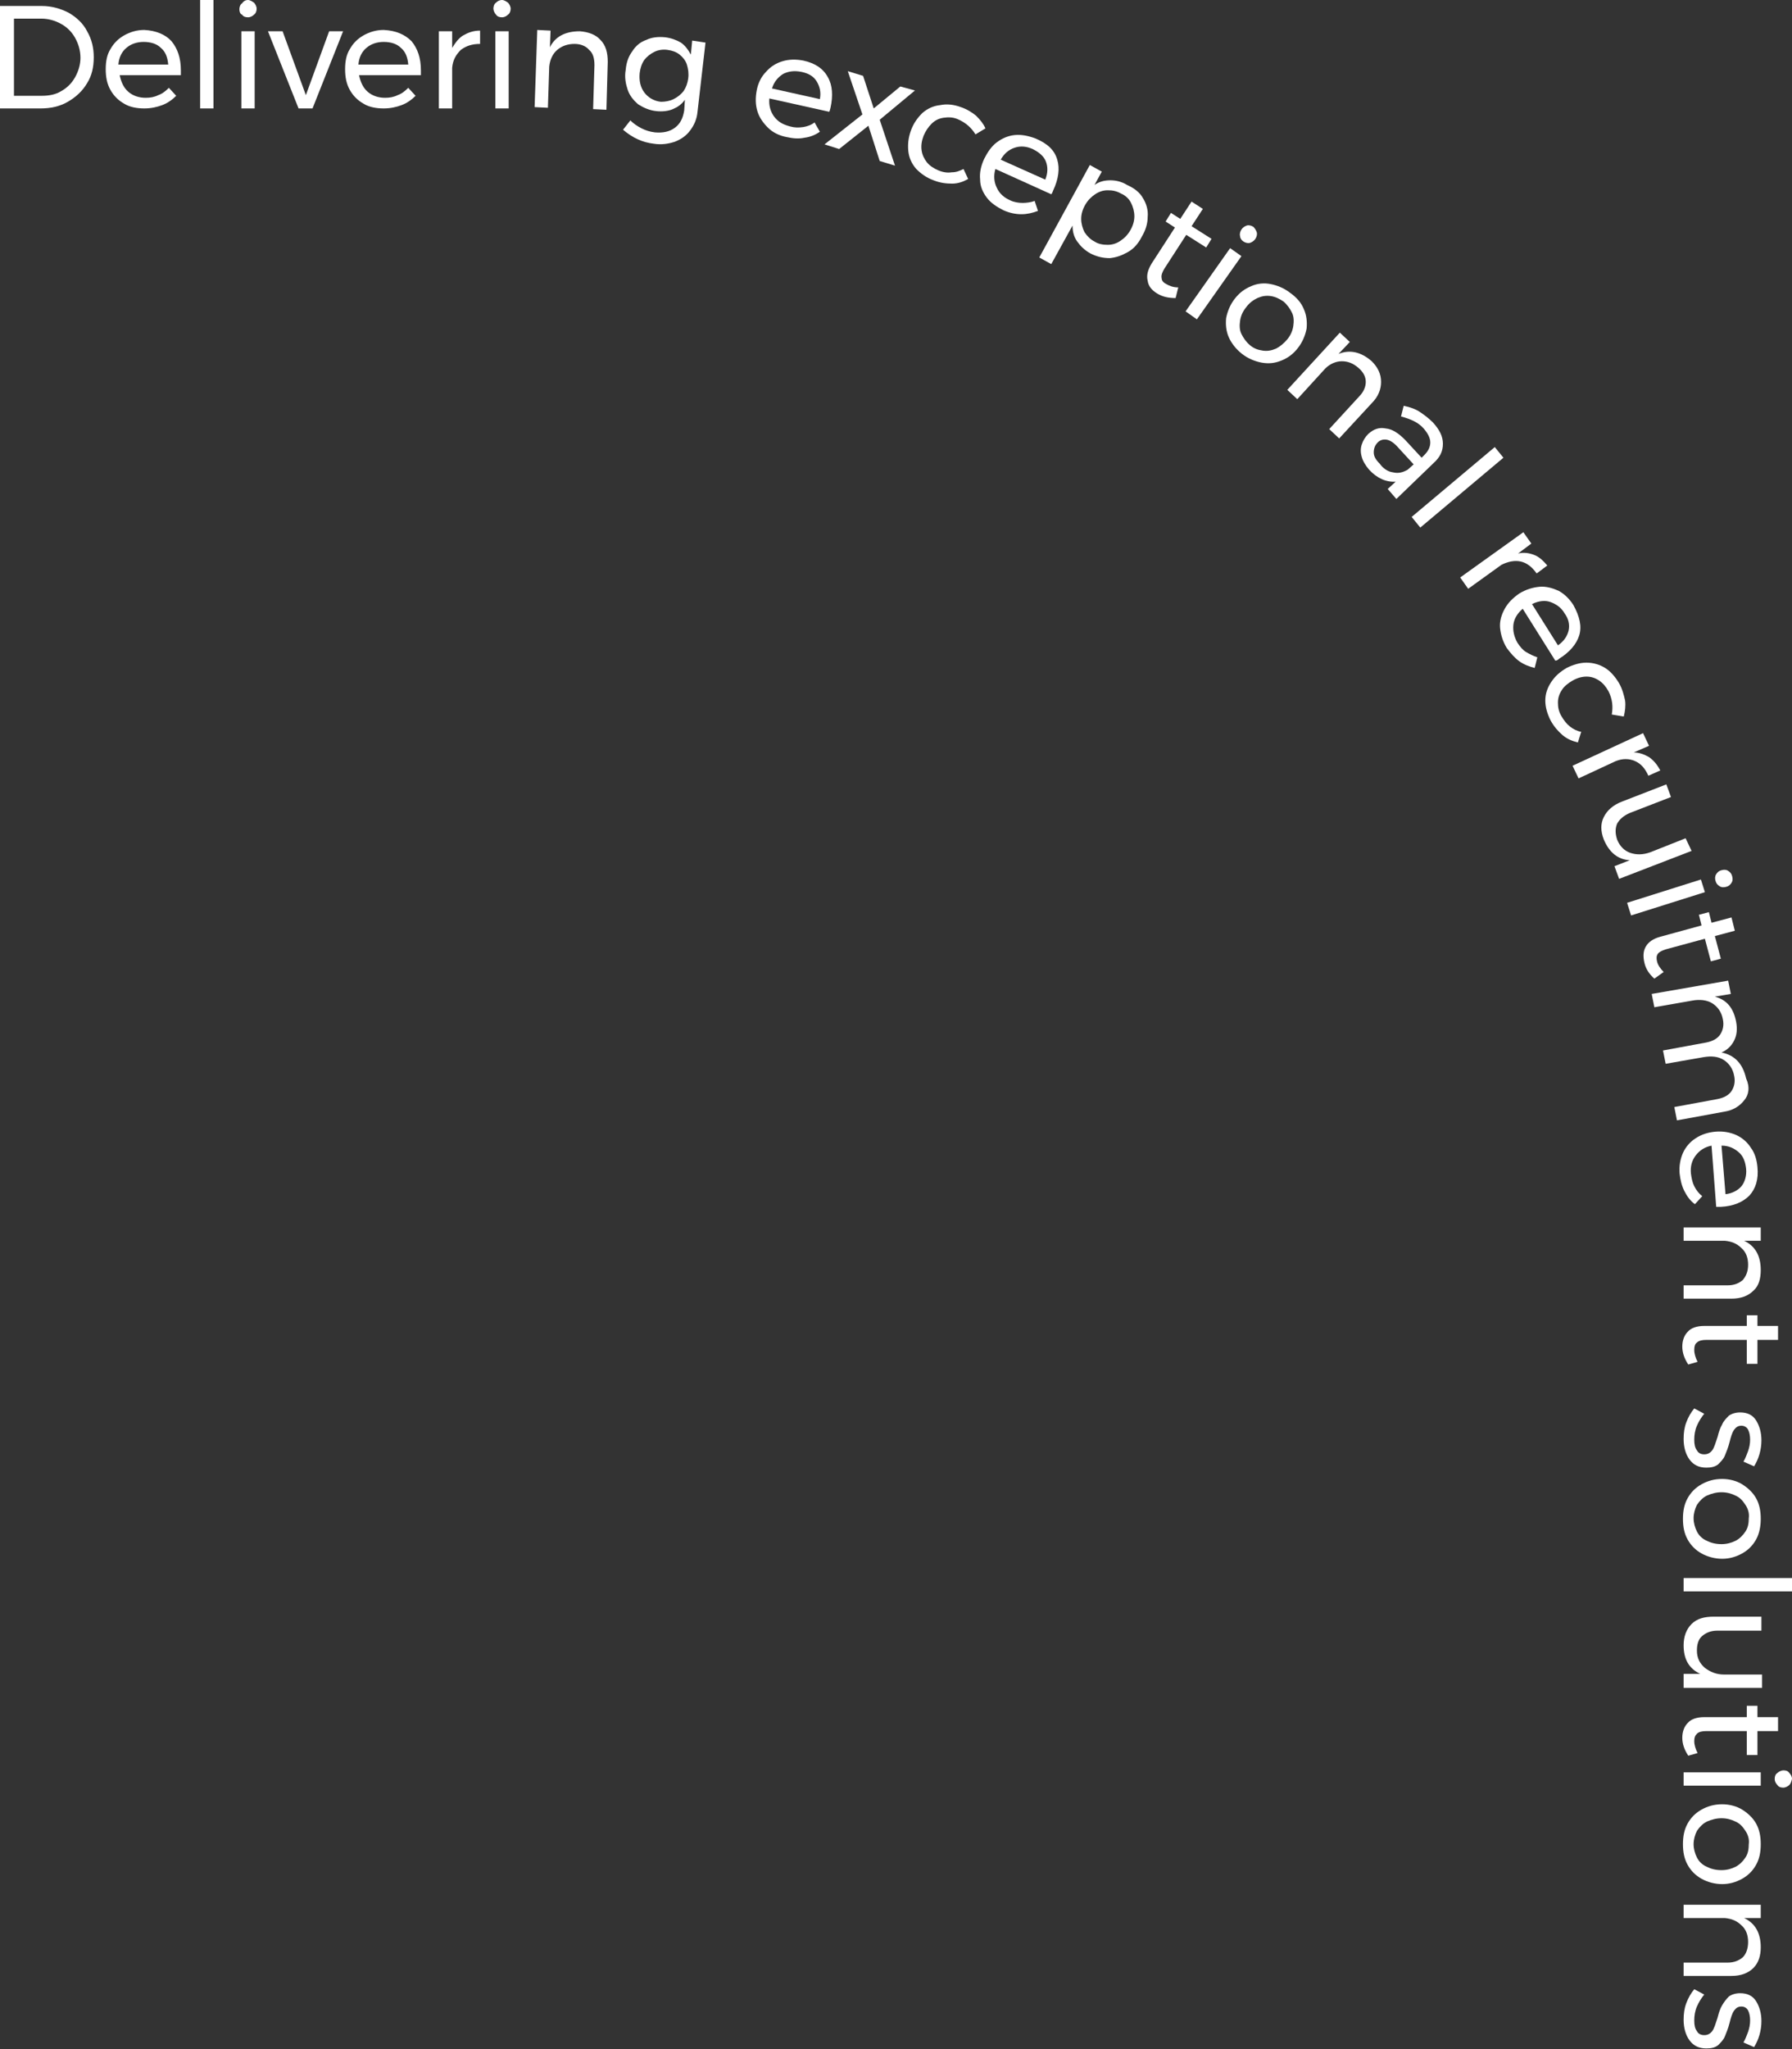 <?xml version="1.0" encoding="utf-8"?>
<!-- Generator: Adobe Illustrator 25.3.1, SVG Export Plug-In . SVG Version: 6.00 Build 0)  -->
<svg version="1.1" id="Layer_1" xmlns="http://www.w3.org/2000/svg" xmlns:xlink="http://www.w3.org/1999/xlink" x="0px" y="0px"
	 viewBox="0 0 269.5 308" style="enable-background:new 0 0 269.5 308;" xml:space="preserve">
<rect x="0" y="0" width="269.5" height="308" fill="#333333" stroke="none"/>
<style type="text/css">
	.st0{fill:#FFFFFF;}
</style>
<g>
	<path class="st0" d="M10.3,1.9c1.2,0.7,2.2,1.6,2.8,2.8c0.7,1.2,1,2.5,1,3.9c0,1.5-0.3,2.8-1,3.9c-0.7,1.2-1.7,2.1-2.9,2.8
		c-1.2,0.7-2.6,1-4.1,1H0V0.9h6.3C7.8,0.9,9.1,1.3,10.3,1.9z M9.2,13.7c0.9-0.5,1.6-1.2,2.1-2.1s0.8-1.9,0.8-2.9
		c0-1.1-0.3-2.1-0.8-3c-0.5-0.9-1.2-1.6-2.1-2.1s-1.9-0.8-3-0.8H2.1v11.6h4.2C7.4,14.4,8.4,14.2,9.2,13.7z"/>
	<path class="st0" d="M25.8,6.2c0.9,1.1,1.4,2.5,1.4,4.4c0,0.3,0,0.5,0,0.7H18c0.2,1,0.6,1.9,1.3,2.5c0.7,0.6,1.6,0.9,2.6,0.9
		c0.7,0,1.3-0.1,1.9-0.4c0.6-0.2,1.1-0.6,1.6-1.1l1.1,1.2c-0.6,0.6-1.3,1.1-2.1,1.4s-1.7,0.5-2.7,0.5c-1.1,0-2.2-0.2-3-0.7
		c-0.9-0.5-1.6-1.2-2.1-2.1c-0.5-0.9-0.7-1.9-0.7-3.1s0.2-2.2,0.7-3c0.5-0.9,1.2-1.6,2.1-2.1c0.9-0.5,1.9-0.8,3-0.8
		C23.5,4.6,24.9,5.2,25.8,6.2z M25.3,9.7c-0.1-1.1-0.4-1.9-1.1-2.5c-0.6-0.6-1.5-0.9-2.6-0.9c-1,0-1.9,0.3-2.6,0.9
		c-0.7,0.6-1.1,1.4-1.2,2.5H25.3z"/>
	<path class="st0" d="M30.1,0h2v16.3h-2V0z"/>
	<path class="st0" d="M38.2,0.4c0.2,0.2,0.4,0.6,0.4,0.9s-0.1,0.7-0.4,0.9c-0.2,0.2-0.5,0.4-0.9,0.4c-0.4,0-0.7-0.1-0.9-0.4
		C36.1,2.1,36,1.7,36,1.4s0.1-0.7,0.4-0.9C36.6,0.2,36.9,0,37.3,0C37.6,0,37.9,0.2,38.2,0.4z M36.3,4.7h2v11.6h-2V4.7z"/>
	<path class="st0" d="M40.3,4.7h2.2l3.5,9.6l3.5-9.6h2.1L47,16.3h-2.1L40.3,4.7z"/>
	<path class="st0" d="M61.9,6.2c0.9,1.1,1.4,2.5,1.4,4.4c0,0.3,0,0.5,0,0.7H54c0.2,1,0.6,1.9,1.3,2.5c0.7,0.6,1.6,0.9,2.6,0.9
		c0.7,0,1.3-0.1,1.9-0.4c0.6-0.2,1.1-0.6,1.6-1.1l1.1,1.2c-0.6,0.6-1.3,1.1-2.1,1.4s-1.7,0.5-2.7,0.5c-1.1,0-2.2-0.2-3-0.7
		c-0.9-0.5-1.6-1.2-2.1-2.1c-0.5-0.9-0.7-1.9-0.7-3.1s0.2-2.2,0.7-3c0.5-0.9,1.2-1.6,2.1-2.1c0.9-0.5,1.9-0.8,3-0.8
		C59.6,4.6,60.9,5.2,61.9,6.2z M61.4,9.7c-0.1-1.1-0.4-1.9-1.1-2.5c-0.6-0.6-1.5-0.9-2.6-0.9c-1,0-1.9,0.3-2.6,0.9
		c-0.7,0.6-1.1,1.4-1.2,2.5H61.4z"/>
	<path class="st0" d="M69.7,5.3c0.7-0.4,1.5-0.7,2.5-0.7v2c-1.2,0-2.1,0.3-2.9,0.9c-0.7,0.7-1.2,1.5-1.3,2.7v6.1h-2V4.7h2v2.5
		C68.5,6.4,69,5.7,69.7,5.3z"/>
	<path class="st0" d="M76.4,0.4c0.2,0.2,0.4,0.6,0.4,0.9s-0.1,0.7-0.4,0.9c-0.2,0.2-0.5,0.4-0.9,0.4c-0.4,0-0.7-0.1-0.9-0.4
		c-0.2-0.2-0.4-0.6-0.4-0.9s0.1-0.7,0.4-0.9C74.8,0.2,75.1,0,75.5,0C75.8,0,76.1,0.2,76.4,0.4z M74.5,4.7h2v11.6h-2V4.7z"/>
	<path class="st0" d="M90.3,6c0.8,0.8,1.1,1.9,1.1,3.3l-0.2,7.2l-2-0.1l0.2-6.6c0-1-0.2-1.8-0.8-2.3c-0.5-0.6-1.3-0.9-2.2-0.9
		c-1,0-1.9,0.3-2.6,0.9c-0.7,0.6-1.1,1.5-1.2,2.5l-0.2,6.2l-2-0.1l0.4-11.6l2,0.1l-0.1,2.5c0.8-1.6,2.3-2.4,4.5-2.4
		C88.5,4.8,89.6,5.2,90.3,6z"/>
	<path class="st0" d="M106.1,6.4l-1.2,10.4c-0.1,1.1-0.5,2-1.1,2.8s-1.3,1.3-2.3,1.7c-0.9,0.3-2,0.5-3.2,0.3
		c-1.7-0.2-3.2-0.9-4.6-2.1l1.1-1.4c0.5,0.5,1.1,0.9,1.7,1.2c0.6,0.3,1.2,0.5,2,0.6c1.2,0.1,2.2-0.1,3-0.7c0.8-0.6,1.2-1.4,1.4-2.6
		L103,15c-0.5,0.7-1.1,1.1-1.8,1.4c-0.7,0.3-1.6,0.4-2.5,0.3c-1-0.1-1.9-0.5-2.7-1c-0.7-0.6-1.3-1.3-1.6-2.2c-0.3-0.9-0.5-1.9-0.3-3
		c0.1-1.1,0.4-2,1-2.8c0.5-0.8,1.2-1.4,2.1-1.7c0.8-0.4,1.8-0.5,2.8-0.4c0.9,0.1,1.7,0.4,2.4,0.8c0.7,0.5,1.1,1.1,1.5,1.8l0.2-2.1
		L106.1,6.4z M101.3,14.9c0.6-0.3,1.1-0.7,1.5-1.2c0.4-0.6,0.6-1.2,0.7-1.9c0.1-0.8,0-1.4-0.2-2.1c-0.2-0.6-0.6-1.1-1.1-1.5
		c-0.5-0.4-1.1-0.6-1.8-0.7s-1.4,0-2,0.3c-0.6,0.3-1.1,0.7-1.5,1.2c-0.4,0.6-0.6,1.2-0.7,2c-0.1,1.1,0.1,2.1,0.7,2.9
		s1.5,1.3,2.5,1.4C100,15.3,100.7,15.2,101.3,14.9z"/>
	<path class="st0" d="M124.5,11.6c0.7,1.2,0.8,2.8,0.4,4.6c-0.1,0.3-0.1,0.5-0.2,0.6l-9-2c-0.1,1.1,0.2,2,0.7,2.7
		c0.6,0.8,1.3,1.2,2.4,1.5c0.7,0.2,1.3,0.2,2,0.1c0.6-0.1,1.2-0.3,1.7-0.7l0.8,1.4c-0.7,0.5-1.5,0.8-2.3,0.9
		c-0.9,0.2-1.8,0.1-2.7-0.1c-1.1-0.2-2.1-0.7-2.8-1.4s-1.3-1.5-1.6-2.5s-0.3-2-0.1-3.1c0.2-1.1,0.7-2.1,1.4-2.8
		c0.7-0.8,1.5-1.3,2.5-1.6c1-0.3,2-0.3,3.1-0.1C122.6,9.5,123.8,10.3,124.5,11.6z M123.3,14.9c0.2-1,0-1.9-0.5-2.7s-1.3-1.2-2.3-1.4
		c-1-0.2-1.9-0.1-2.7,0.3c-0.8,0.5-1.4,1.2-1.7,2.2L123.3,14.9z"/>
	<path class="st0" d="M127.5,10.7l2.3,0.7l1.6,4.9l4-3.3l2.2,0.6l-5.3,4.4l2.3,6.9l-2.3-0.7l-1.7-5.3l-4.4,3.5l-2.2-0.7l5.7-4.5
		L127.5,10.7z"/>
	<path class="st0" d="M144,17.9c-0.7-0.3-1.4-0.3-2.1-0.2c-0.7,0.1-1.3,0.4-1.8,0.9c-0.5,0.5-0.9,1.1-1.2,1.8
		c-0.3,0.8-0.4,1.5-0.3,2.2c0.1,0.7,0.4,1.3,0.8,1.8c0.4,0.5,1,0.9,1.7,1.2s1.4,0.4,2,0.3c0.7,0,1.2-0.2,1.8-0.5l0.7,1.5
		c-0.7,0.4-1.5,0.7-2.4,0.7c-0.9,0-1.8-0.1-2.8-0.5c-1.1-0.4-1.9-1-2.6-1.7c-0.7-0.8-1.1-1.7-1.2-2.7s0-2,0.4-3.1
		c0.4-1.1,1-1.9,1.7-2.6c0.8-0.7,1.7-1.1,2.7-1.2c1-0.2,2-0.1,3.1,0.3c0.9,0.3,1.7,0.8,2.3,1.3c0.6,0.6,1.1,1.2,1.4,1.9l-1.5,0.9
		C146.1,19.2,145.2,18.4,144,17.9z"/>
	<path class="st0" d="M159,24c0.4,1.3,0.2,2.9-0.6,4.6c-0.1,0.3-0.2,0.5-0.3,0.6l-8.4-3.8c-0.3,1-0.2,2,0.2,2.8
		c0.4,0.9,1.1,1.5,2,1.9c0.6,0.3,1.3,0.4,1.9,0.4c0.6,0,1.3-0.1,1.8-0.3l0.5,1.5c-0.8,0.3-1.6,0.5-2.5,0.5s-1.8-0.2-2.7-0.6
		c-1-0.5-1.9-1.1-2.5-1.9c-0.6-0.8-1-1.7-1-2.7c-0.1-1,0.1-2,0.6-3.1c0.5-1,1.1-1.9,1.9-2.5c0.8-0.6,1.7-1,2.7-1.1
		c1-0.1,2,0.1,3.1,0.5C157.6,21.6,158.6,22.6,159,24z M157.2,27c0.4-1,0.4-1.9,0.1-2.7c-0.3-0.8-1-1.4-2-1.9
		c-0.9-0.4-1.8-0.5-2.7-0.2c-0.9,0.3-1.6,0.9-2.1,1.8L157.2,27z"/>
	<path class="st0" d="M171.9,29.8c0.5,0.8,0.8,1.8,0.7,2.8c0,1-0.3,2-0.9,3c-0.5,1-1.2,1.8-2.1,2.3s-1.7,0.8-2.7,0.9
		c-1,0-1.9-0.2-2.9-0.7c-0.9-0.5-1.5-1.1-2-1.8c-0.5-0.7-0.7-1.5-0.7-2.4l-3.2,5.8l-1.8-1l7.6-13.9l1.8,1l-1.1,2
		c0.7-0.5,1.5-0.7,2.4-0.7c0.8,0,1.7,0.2,2.5,0.7C170.6,28.3,171.4,28.9,171.9,29.8z M166.6,36.8c0.7,0,1.3-0.2,1.9-0.6
		c0.6-0.4,1.1-0.9,1.5-1.6c0.4-0.7,0.6-1.4,0.6-2.1s-0.2-1.4-0.5-2c-0.3-0.6-0.8-1.1-1.5-1.4c-0.7-0.4-1.3-0.5-2-0.5
		c-0.7,0-1.3,0.2-1.9,0.6c-0.6,0.4-1.1,0.9-1.5,1.6c-0.4,0.7-0.6,1.4-0.6,2.1c0,0.7,0.2,1.4,0.5,2c0.4,0.6,0.9,1.1,1.5,1.4
		C165.2,36.7,165.9,36.8,166.6,36.8z"/>
	<path class="st0" d="M176.8,44.8c-1.1,0-2-0.2-2.8-0.7c-0.8-0.5-1.3-1.1-1.4-1.9c-0.2-0.8,0-1.6,0.6-2.6l3.5-5.4l-1.4-0.9l0.8-1.3
		l1.4,0.9l1.7-2.6l1.7,1.1l-1.7,2.6l3,1.9l-0.8,1.3l-3-1.9l-3.3,5.1c-0.3,0.5-0.5,1-0.4,1.4c0,0.4,0.3,0.7,0.7,0.9
		c0.5,0.3,1.1,0.5,1.8,0.5L176.8,44.8z"/>
	<path class="st0" d="M185,37.3l1.7,1.2L180,48l-1.7-1.2L185,37.3z M189,34.9c0.1,0.3,0,0.7-0.2,1c-0.2,0.3-0.5,0.5-0.8,0.6
		c-0.3,0.1-0.7,0-1-0.2s-0.5-0.5-0.5-0.8c-0.1-0.3,0-0.7,0.2-1c0.2-0.3,0.5-0.5,0.8-0.6c0.3-0.1,0.7,0,1,0.2
		C188.7,34.3,188.9,34.6,189,34.9z"/>
	<path class="st0" d="M196.1,46.5c0.4,0.9,0.5,1.9,0.4,2.9c-0.2,1-0.6,2-1.3,2.9c-0.7,0.9-1.5,1.5-2.5,1.9c-1,0.4-1.9,0.5-3,0.3
		c-1-0.2-2-0.6-2.9-1.3c-0.9-0.7-1.6-1.6-2-2.5c-0.4-0.9-0.5-1.9-0.4-2.9c0.2-1,0.6-2,1.3-2.9c0.7-0.9,1.5-1.5,2.5-1.9
		c0.9-0.4,1.9-0.5,2.9-0.3c1,0.2,2,0.6,2.9,1.3C195,44.7,195.7,45.5,196.1,46.5z M191.1,44.5c-0.7-0.1-1.3,0-2,0.3
		c-0.6,0.3-1.2,0.7-1.7,1.4c-0.5,0.6-0.8,1.3-0.9,2c-0.1,0.7-0.1,1.4,0.2,2c0.3,0.6,0.7,1.2,1.3,1.7c0.6,0.5,1.2,0.7,1.9,0.8
		c0.7,0.1,1.3,0,2-0.3c0.6-0.3,1.2-0.8,1.7-1.4c0.5-0.6,0.8-1.3,0.9-2c0.1-0.7,0.1-1.4-0.2-2s-0.7-1.2-1.3-1.7
		C192.4,44.9,191.8,44.6,191.1,44.5z"/>
	<path class="st0" d="M207.7,57.4c0,1.1-0.4,2.2-1.4,3.2l-4.9,5.3l-1.5-1.4l4.5-4.9c0.7-0.7,1-1.5,1-2.2c0-0.8-0.4-1.5-1.1-2.1
		c-0.8-0.7-1.6-1-2.5-1c-0.9,0-1.8,0.4-2.5,1.1l-4.2,4.6l-1.5-1.4l7.9-8.6l1.5,1.4l-1.7,1.8c1.7-0.7,3.4-0.3,5,1.1
		C207.2,55.2,207.7,56.2,207.7,57.4z"/>
	<path class="st0" d="M208.7,73.5l1.2-1.1c-1.4,0.1-2.8-0.5-4-1.8c-0.5-0.6-0.9-1.2-1.1-1.9c-0.2-0.7-0.2-1.3,0-1.9
		c0.2-0.6,0.5-1.1,1-1.6c0.8-0.7,1.6-1,2.6-0.8c1,0.1,1.9,0.7,2.9,1.7l2.5,2.7l0.4-0.4c0.6-0.6,0.9-1.2,0.9-1.9c0-0.7-0.4-1.4-1-2.1
		c-0.8-0.9-1.9-1.4-3.4-1.8l0.4-1.6c1,0.2,1.8,0.5,2.4,0.9s1.3,0.9,2,1.6c1,1.1,1.5,2.1,1.5,3.2s-0.4,2-1.4,2.9L210,75L208.7,73.5z
		 M209.5,71c0.8,0.2,1.5,0,2.2-0.4l0.9-0.8l-2.3-2.5c-0.6-0.7-1.2-1.1-1.7-1.2c-0.5-0.1-1,0-1.4,0.4s-0.6,0.9-0.6,1.5
		s0.3,1.1,0.9,1.7C208,70.4,208.7,70.9,209.5,71z"/>
	<path class="st0" d="M224.8,67.2l1.3,1.6l-12.5,10.5l-1.3-1.6L224.8,67.2z"/>
	<path class="st0" d="M230.7,83.4c0.8,0.3,1.4,0.9,2,1.6l-1.6,1.2c-0.7-1-1.5-1.6-2.4-1.8s-1.9,0-2.9,0.5l-5,3.6l-1.2-1.7l9.5-6.8
		l1.2,1.7l-2,1.5C229.1,83,229.9,83.1,230.7,83.4z"/>
	<path class="st0" d="M237.5,95.5c-0.4,1.3-1.4,2.5-3,3.5c-0.2,0.2-0.4,0.3-0.6,0.3l-4.9-7.8c-0.8,0.7-1.3,1.5-1.4,2.4
		c-0.1,0.9,0.1,1.8,0.6,2.7c0.4,0.6,0.8,1.1,1.3,1.4s1.1,0.6,1.7,0.8l-0.4,1.6c-0.8-0.2-1.6-0.5-2.3-1c-0.7-0.5-1.3-1.2-1.9-2
		c-0.6-1-0.9-2-1-3c-0.1-1,0.2-2,0.7-2.9s1.2-1.6,2.2-2.3c1-0.6,2-0.9,3-1c1-0.1,2,0.2,2.9,0.6c0.9,0.5,1.6,1.2,2.2,2.1
		C237.6,92.7,237.9,94.2,237.5,95.5z M234.3,97c0.9-0.6,1.4-1.4,1.6-2.2c0.2-0.9,0-1.8-0.6-2.6c-0.5-0.9-1.3-1.4-2.1-1.7
		s-1.8-0.2-2.8,0.3L234.3,97z"/>
	<path class="st0" d="M241.9,103.9c-0.4-0.7-0.8-1.2-1.4-1.6s-1.2-0.6-1.9-0.6c-0.7,0-1.4,0.2-2.1,0.6c-0.7,0.4-1.3,0.9-1.6,1.4
		c-0.4,0.6-0.6,1.2-0.6,1.9c0,0.7,0.1,1.3,0.5,2c0.4,0.7,0.8,1.2,1.3,1.6c0.5,0.4,1.1,0.7,1.7,0.8l-0.5,1.6
		c-0.8-0.2-1.6-0.5-2.3-1.1c-0.7-0.6-1.3-1.3-1.8-2.2c-0.5-1-0.8-2-0.8-3s0.3-1.9,0.9-2.8c0.6-0.9,1.3-1.5,2.3-2.1
		c1-0.5,2-0.8,3-0.8s2,0.3,2.8,0.8s1.5,1.3,2.1,2.3c0.5,0.9,0.7,1.7,0.9,2.6c0.1,0.8,0,1.6-0.2,2.4l-1.8-0.3
		C242.6,106.2,242.5,105.1,241.9,103.9z"/>
	<path class="st0" d="M248,113.8c0.7,0.5,1.2,1.1,1.7,2l-1.8,0.8c-0.5-1.1-1.1-1.8-2-2.2c-0.9-0.4-1.9-0.4-2.9,0l-5.6,2.6l-0.9-1.9
		l10.6-4.9l0.9,1.9l-2.3,1C246.5,113.1,247.3,113.4,248,113.8z"/>
	<path class="st0" d="M254.4,127.9l-10.9,4.2l-0.7-1.9l2.3-0.9c-1.8-0.1-3.1-1.2-3.9-3.1c-0.5-1.3-0.5-2.4,0-3.4s1.4-1.8,2.7-2.3
		l6.7-2.6l0.7,1.9l-6.2,2.4c-0.9,0.4-1.5,0.9-1.9,1.6c-0.3,0.7-0.3,1.5,0,2.4c0.4,1,1.1,1.7,2,2c0.9,0.3,1.9,0.3,3-0.1l5.3-2.1
		L254.4,127.9z"/>
	<path class="st0" d="M255.8,132.2l0.6,1.9l-11.1,3.5l-0.6-1.9L255.8,132.2z M260.4,132.7c-0.2,0.3-0.4,0.5-0.8,0.6
		c-0.4,0.1-0.7,0.1-1-0.1c-0.3-0.2-0.5-0.4-0.6-0.8c-0.1-0.3-0.1-0.7,0.1-1s0.4-0.5,0.8-0.6c0.4-0.1,0.7-0.1,1,0.1
		c0.3,0.2,0.5,0.4,0.6,0.8S260.6,132.4,260.4,132.7z"/>
	<path class="st0" d="M248.8,147.1c-0.8-0.7-1.3-1.5-1.5-2.4c-0.2-0.9-0.2-1.7,0.2-2.4s1.1-1.2,2.2-1.5l6.2-1.7l-0.4-1.6l1.5-0.4
		l0.4,1.6l3-0.8l0.5,2l-3,0.8l0.9,3.4l-1.5,0.4l-0.9-3.4l-5.9,1.6c-0.6,0.2-1,0.4-1.2,0.7c-0.2,0.3-0.2,0.7-0.1,1.1
		c0.1,0.5,0.5,1.1,1,1.6L248.8,147.1z"/>
	<path class="st0" d="M262.3,165.4c-0.7,0.9-1.7,1.5-3,1.7l-7.1,1.3l-0.4-2l6.5-1.2c1-0.2,1.7-0.6,2.1-1.2s0.6-1.4,0.4-2.3
		c-0.2-1.1-0.8-1.9-1.6-2.4c-0.8-0.5-1.8-0.6-3-0.4l-5.7,1l-0.4-2l6.5-1.2c1-0.2,1.7-0.6,2.1-1.2s0.6-1.4,0.4-2.3
		c-0.2-1.1-0.8-1.9-1.6-2.4s-1.9-0.6-3-0.4l-5.7,1l-0.4-2l11.5-2l0.4,2l-2.4,0.4c1.8,0.5,2.8,1.7,3.2,3.8c0.2,1.1,0.1,2-0.3,2.8
		c-0.4,0.8-1,1.4-1.9,1.8c2,0.4,3.2,1.7,3.7,3.9C263.2,163.4,263,164.6,262.3,165.4z"/>
	<path class="st0" d="M263.1,179.7c-1,1-2.4,1.6-4.3,1.7c-0.3,0-0.5,0-0.7,0l-0.7-9.2c-1,0.2-1.8,0.7-2.4,1.5
		c-0.6,0.8-0.8,1.7-0.7,2.7c0.1,0.7,0.2,1.3,0.5,1.9c0.3,0.6,0.7,1.1,1.2,1.5l-1.1,1.2c-0.7-0.5-1.2-1.2-1.6-2
		c-0.4-0.8-0.6-1.7-0.7-2.6c-0.1-1.1,0.1-2.2,0.5-3.1c0.4-0.9,1.1-1.7,1.9-2.2c0.9-0.6,1.9-0.9,3-1c1.1-0.1,2.2,0.1,3.1,0.5
		c0.9,0.4,1.7,1.1,2.2,1.9c0.6,0.8,0.9,1.8,1,2.9C264.5,177.3,264,178.7,263.1,179.7z M259.5,179.5c1-0.1,1.9-0.6,2.4-1.2
		s0.8-1.6,0.7-2.6c-0.1-1-0.4-1.9-1.1-2.5c-0.7-0.6-1.5-1-2.6-1L259.5,179.5z"/>
	<path class="st0" d="M263.7,194c-0.8,0.8-1.9,1.2-3.3,1.2h-7.2v-2h6.6c1,0,1.7-0.3,2.3-0.8c0.5-0.6,0.8-1.3,0.8-2.3
		c0-1-0.3-1.9-1-2.5c-0.7-0.7-1.5-1-2.5-1.1h-6.2v-2h11.6v2h-2.5c1.7,0.8,2.5,2.3,2.5,4.4C264.8,192.2,264.5,193.3,263.7,194z"/>
	<path class="st0" d="M253.9,205.1c-0.6-0.9-0.9-1.8-0.9-2.7s0.3-1.7,0.8-2.2c0.5-0.6,1.4-0.9,2.5-0.9h6.4v-1.6h1.6v1.6h3.1v2.1
		h-3.1v3.6h-1.6v-3.6h-6.1c-0.6,0-1.1,0.1-1.4,0.4c-0.3,0.2-0.4,0.6-0.4,1.1c0,0.6,0.2,1.2,0.5,1.8L253.9,205.1z"/>
	<path class="st0" d="M262.9,218.1c0.2-0.6,0.3-1.1,0.3-1.7c0-0.6-0.1-1.1-0.3-1.5c-0.2-0.4-0.6-0.6-1-0.6c-0.5,0-0.8,0.2-1.1,0.6
		s-0.5,1.1-0.7,1.9c-0.2,0.8-0.5,1.5-0.7,2c-0.2,0.5-0.6,0.9-1,1.3c-0.5,0.4-1.1,0.5-1.8,0.5c-1.1,0-1.9-0.4-2.5-1.2
		s-0.9-1.9-0.9-3.1c0-0.9,0.1-1.7,0.4-2.5c0.3-0.8,0.7-1.5,1.2-2.1l1.5,0.8c-0.4,0.5-0.8,1.1-1.1,1.8c-0.3,0.7-0.4,1.4-0.4,2.1
		s0.1,1.2,0.4,1.6c0.2,0.4,0.6,0.6,1.1,0.6c0.5,0,0.9-0.2,1.2-0.6c0.3-0.4,0.5-1.1,0.8-2c0.2-0.8,0.4-1.4,0.7-1.9
		c0.2-0.5,0.6-0.9,1-1.3c0.4-0.3,1-0.5,1.7-0.5c1.1,0,1.9,0.4,2.4,1.2c0.5,0.8,0.8,1.8,0.8,3c0,0.7-0.1,1.4-0.3,2.1
		c-0.2,0.7-0.5,1.3-0.8,1.8l-1.6-0.7C262.5,219.2,262.7,218.6,262.9,218.1z"/>
	<path class="st0" d="M264.1,231.4c-0.5,0.9-1.2,1.6-2.1,2.1s-1.9,0.8-3,0.8c-1.1,0-2.2-0.3-3.1-0.8c-0.9-0.5-1.6-1.2-2.1-2.1
		c-0.5-0.9-0.7-1.9-0.7-3.1c0-1.2,0.2-2.2,0.7-3.1c0.5-0.9,1.2-1.6,2.1-2.1s1.9-0.8,3.1-0.8c1.1,0,2.2,0.3,3,0.8s1.6,1.2,2.1,2.1
		c0.5,0.9,0.7,1.9,0.7,3.1C264.8,229.4,264.6,230.5,264.1,231.4z M262.5,226.2c-0.4-0.6-0.8-1.1-1.5-1.4c-0.6-0.3-1.3-0.5-2.1-0.5
		c-0.8,0-1.5,0.2-2.2,0.5c-0.6,0.3-1.1,0.8-1.5,1.4c-0.3,0.6-0.5,1.3-0.5,2c0,0.7,0.2,1.4,0.5,2c0.3,0.6,0.8,1.1,1.5,1.4
		c0.6,0.3,1.3,0.5,2.2,0.5c0.8,0,1.5-0.2,2.1-0.5c0.6-0.3,1.1-0.8,1.5-1.4c0.4-0.6,0.5-1.3,0.5-2
		C263.1,227.5,262.9,226.8,262.5,226.2z"/>
	<path class="st0" d="M269.5,237.2v2h-16.3v-2H269.5z"/>
	<path class="st0" d="M264.8,253.7h-11.6v-2.1h2.5c-1.7-0.8-2.5-2.2-2.5-4.3c0-1.3,0.4-2.4,1.2-3.2s1.9-1.1,3.3-1.1h7.2v2.1h-6.6
		c-1,0-1.7,0.3-2.3,0.8c-0.6,0.5-0.8,1.3-0.8,2.2c0,1.1,0.4,1.9,1.2,2.6c0.8,0.6,1.7,1,2.9,1h5.7V253.7z"/>
	<path class="st0" d="M253.9,263.9c-0.6-0.9-0.9-1.8-0.9-2.7c0-0.9,0.3-1.7,0.8-2.2c0.5-0.6,1.4-0.9,2.5-0.9h6.4v-1.7h1.6v1.7h3.1
		v2.1h-3.1v3.6h-1.6v-3.6h-6.1c-0.6,0-1.1,0.1-1.4,0.4s-0.4,0.6-0.4,1.1c0,0.6,0.2,1.2,0.5,1.8L253.9,263.9z"/>
	<path class="st0" d="M264.8,266.4v2h-11.6v-2H264.8z M269.1,268.3c-0.2,0.2-0.6,0.4-0.9,0.4c-0.4,0-0.7-0.1-0.9-0.4
		c-0.2-0.2-0.4-0.5-0.4-0.9c0-0.4,0.1-0.7,0.4-0.9c0.2-0.2,0.6-0.4,0.9-0.4c0.4,0,0.7,0.1,0.9,0.4c0.2,0.2,0.4,0.5,0.4,0.9
		C269.4,267.8,269.3,268.1,269.1,268.3z"/>
	<path class="st0" d="M264.1,280.3c-0.5,0.9-1.2,1.6-2.1,2.1s-1.9,0.8-3,0.8c-1.1,0-2.2-0.3-3.1-0.8c-0.9-0.5-1.6-1.2-2.1-2.1
		c-0.5-0.9-0.7-1.9-0.7-3.1c0-1.2,0.2-2.2,0.7-3.1c0.5-0.9,1.2-1.6,2.1-2.1s1.9-0.8,3.1-0.8c1.1,0,2.2,0.3,3,0.8s1.6,1.2,2.1,2.1
		c0.5,0.9,0.7,1.9,0.7,3.1C264.8,278.4,264.6,279.4,264.1,280.3z M262.5,275.2c-0.4-0.6-0.8-1.1-1.5-1.4c-0.6-0.3-1.3-0.5-2.1-0.5
		c-0.8,0-1.5,0.2-2.2,0.5c-0.6,0.3-1.1,0.8-1.5,1.4c-0.3,0.6-0.5,1.3-0.5,2c0,0.7,0.2,1.4,0.5,2c0.3,0.6,0.8,1.1,1.5,1.4
		c0.6,0.3,1.3,0.5,2.2,0.5c0.8,0,1.5-0.2,2.1-0.5c0.6-0.3,1.1-0.8,1.5-1.4c0.4-0.6,0.5-1.3,0.5-2
		C263.1,276.5,262.9,275.8,262.5,275.2z"/>
	<path class="st0" d="M263.7,295.8c-0.8,0.8-1.9,1.2-3.3,1.2h-7.2v-2h6.6c1,0,1.7-0.3,2.3-0.8c0.5-0.5,0.8-1.3,0.8-2.3
		c0-1-0.3-1.9-1-2.5c-0.7-0.7-1.5-1-2.5-1.1h-6.2v-2h11.6v2h-2.5c1.7,0.8,2.5,2.3,2.5,4.4C264.8,293.9,264.5,295,263.7,295.8z"/>
	<path class="st0" d="M262.9,305.4c0.2-0.6,0.3-1.1,0.3-1.7c0-0.6-0.1-1.1-0.3-1.5c-0.2-0.4-0.6-0.6-1-0.6c-0.5,0-0.8,0.2-1.1,0.6
		s-0.5,1.1-0.7,1.9c-0.2,0.8-0.5,1.5-0.7,2c-0.2,0.5-0.6,0.9-1,1.3c-0.5,0.4-1.1,0.5-1.8,0.5c-1.1,0-1.9-0.4-2.5-1.2
		c-0.6-0.8-0.9-1.9-0.9-3.1c0-0.9,0.1-1.7,0.4-2.5c0.3-0.8,0.7-1.5,1.2-2.1l1.5,0.8c-0.4,0.5-0.8,1.1-1.1,1.8
		c-0.3,0.7-0.4,1.4-0.4,2.1c0,0.7,0.1,1.2,0.4,1.6c0.2,0.4,0.6,0.6,1.1,0.6c0.5,0,0.9-0.2,1.2-0.6s0.5-1.1,0.8-2
		c0.2-0.8,0.4-1.4,0.7-1.9s0.6-0.9,1-1.3c0.4-0.3,1-0.5,1.7-0.5c1.1,0,1.9,0.4,2.4,1.2c0.5,0.8,0.8,1.8,0.8,3c0,0.7-0.1,1.4-0.3,2.1
		c-0.2,0.7-0.5,1.3-0.8,1.8l-1.6-0.7C262.5,306.5,262.7,305.9,262.9,305.4z"/>
</g>
</svg>
